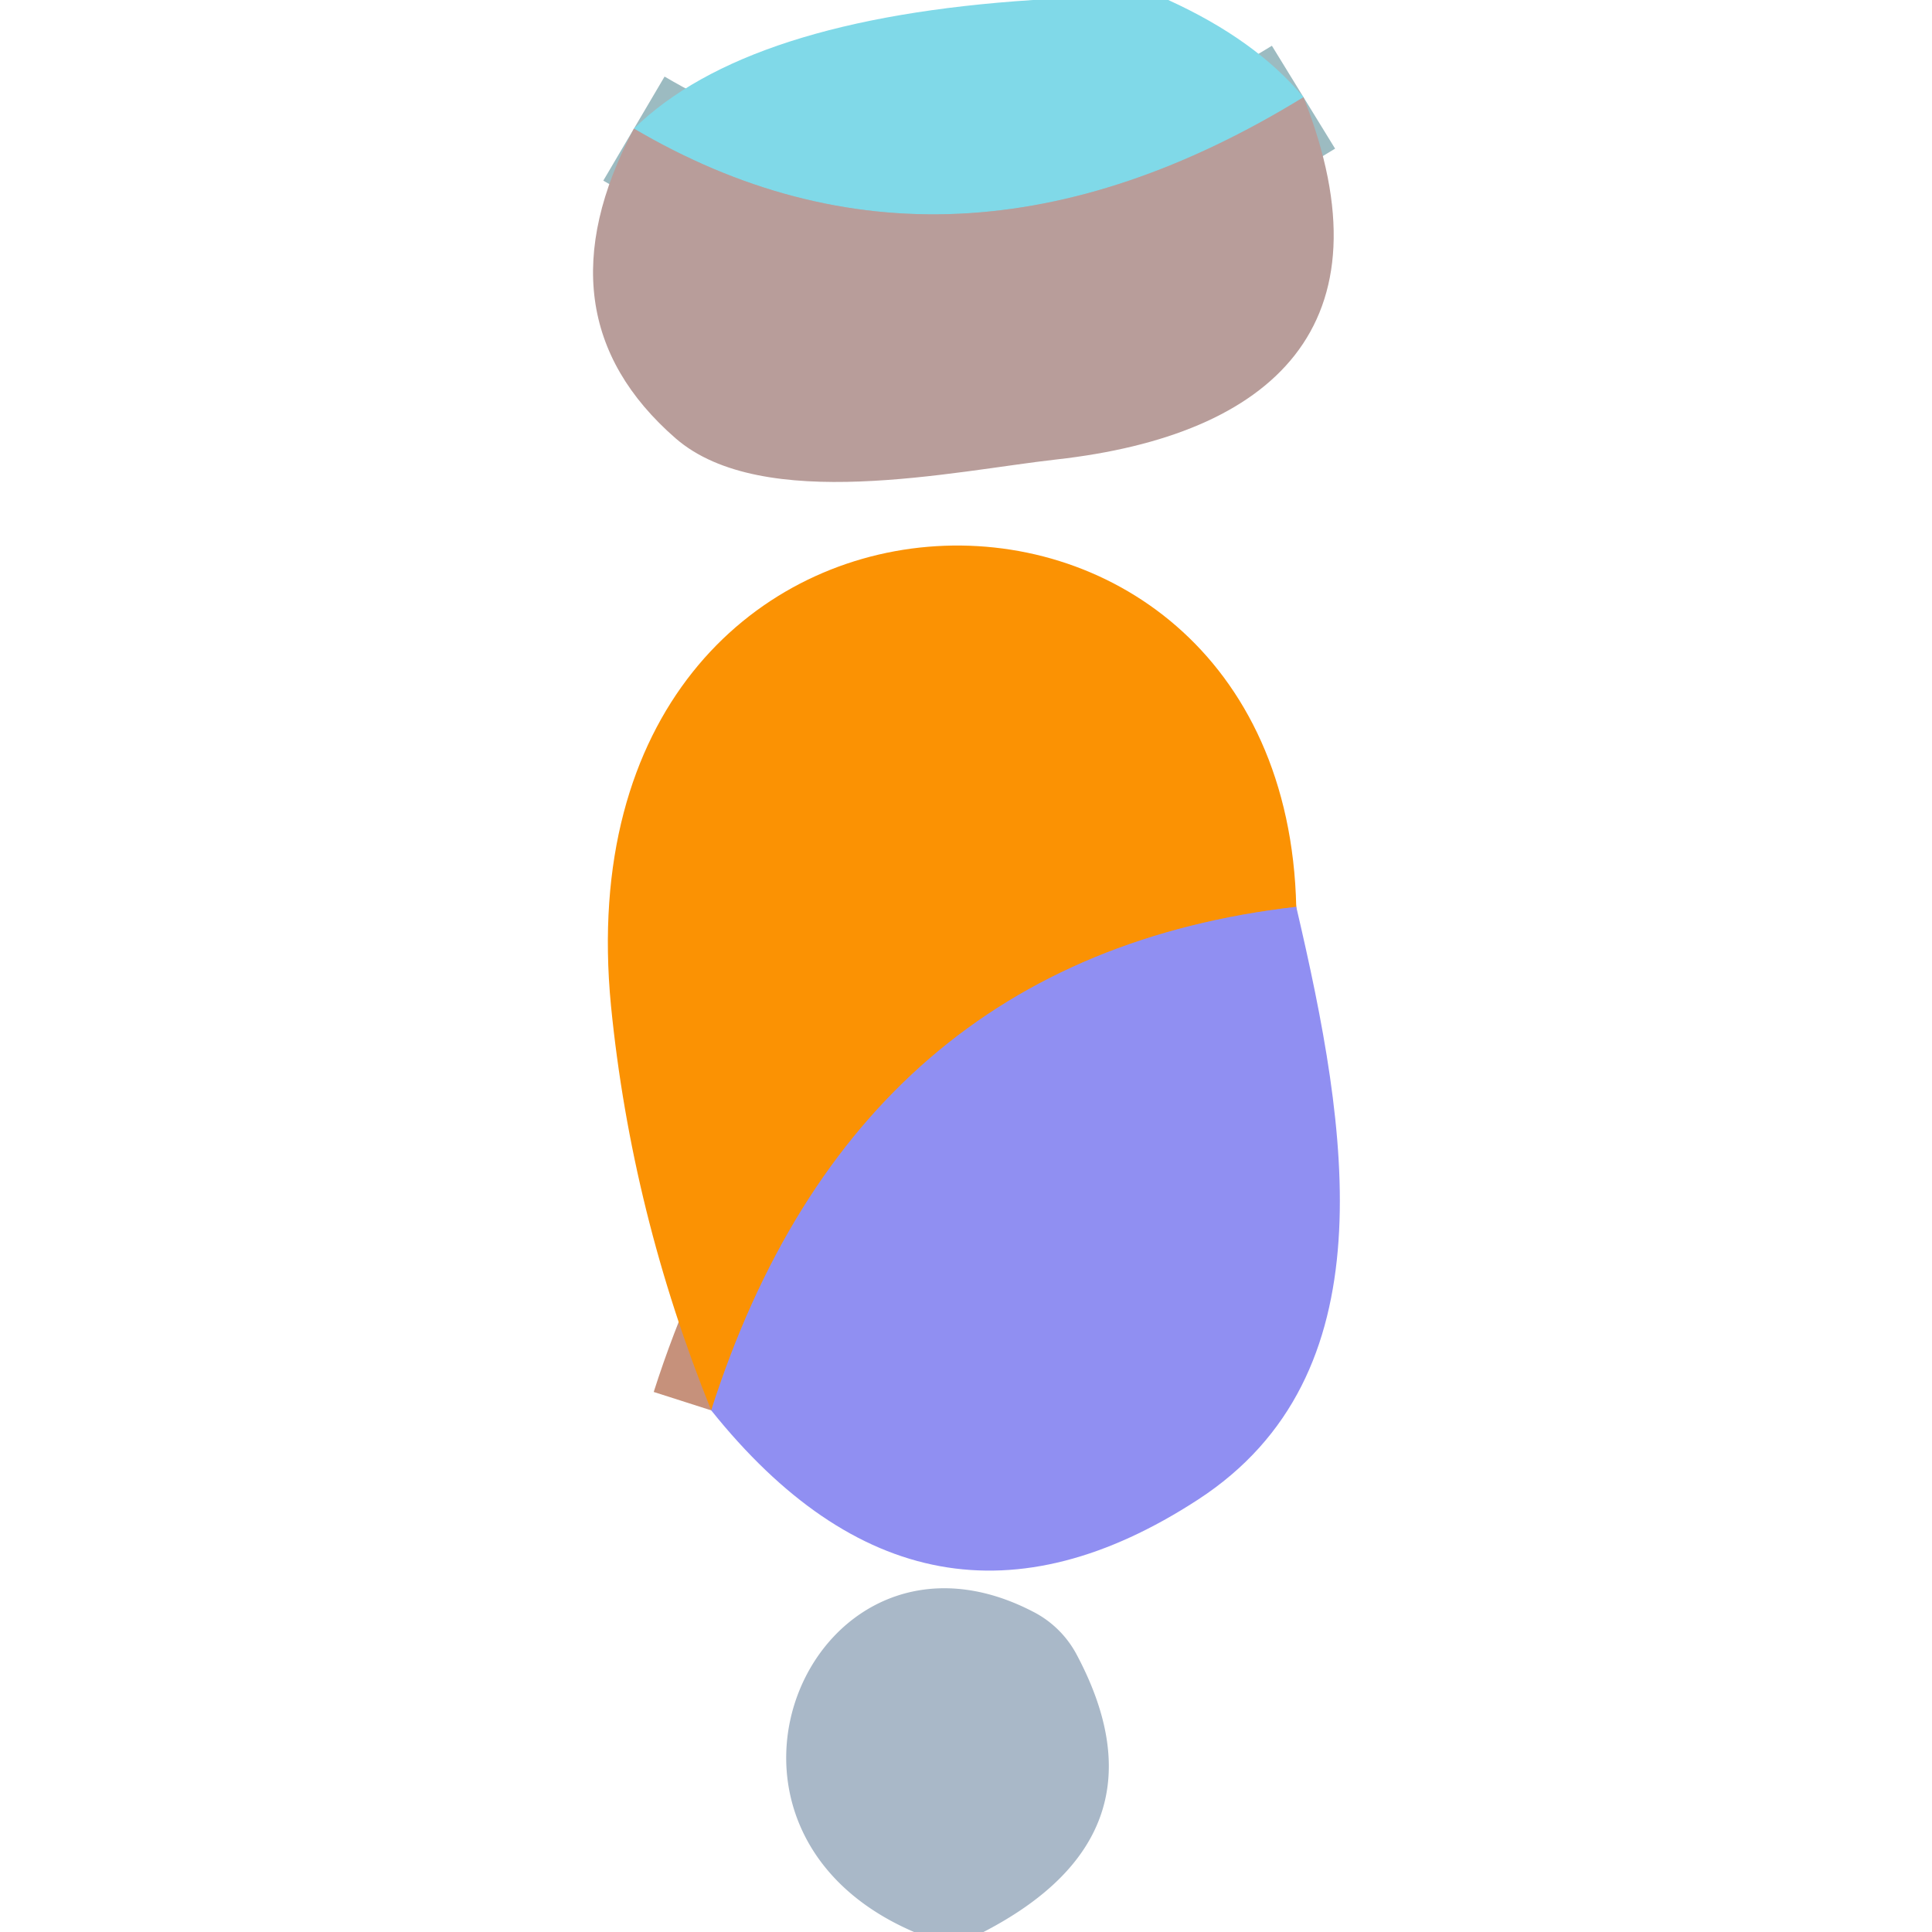 <?xml version="1.0" encoding="UTF-8" standalone="no"?>
<!DOCTYPE svg PUBLIC "-//W3C//DTD SVG 1.1//EN" "http://www.w3.org/Graphics/SVG/1.1/DTD/svg11.dtd">
<svg xmlns="http://www.w3.org/2000/svg" version="1.1" viewBox="0.00 0.00 32.00 32.00">
<g stroke-width="2.00" fill="none" stroke-linecap="butt">
<path stroke="#c6917b" vector-effect="non-scaling-stroke" d="
  M 21.47 15.02
  Q 14.18 15.86 11.78 23.36"
/>
<path stroke="#9cbbc1" vector-effect="non-scaling-stroke" d="
  M 21.59 1.61
  Q 15.73 5.21 10.50 2.13"
/>
</g>
<path fill="#80d9e8" d="
  M 19.35 0.00
  Q 20.80 0.66 21.59 1.61
  Q 15.73 5.21 10.50 2.13
  Q 12.36 0.31 17.11 0.00
  L 19.35 0.00
  Z"
/>
<path fill="#b89d9a" d="
  M 10.50 2.13
  Q 15.73 5.21 21.59 1.61
  C 23.09 5.40 21.07 7.21 17.50 7.61
  C 15.80 7.80 12.63 8.51 11.19 7.26
  Q 8.86 5.23 10.50 2.13
  Z"
/>
<path fill="#fb9203" d="
  M 21.47 15.02
  Q 14.18 15.86 11.78 23.36
  Q 10.46 20.09 10.12 16.66
  C 9.18 6.97 21.28 6.62 21.47 15.02
  Z"
/>
<path fill="#908ff2" d="
  M 21.47 15.02
  C 22.34 18.74 23.01 22.78 19.84 24.84
  Q 15.32 27.78 11.78 23.36
  Q 14.18 15.86 21.47 15.02
  Z"
/>
<path fill="#a9b8c8" d="
  M 16.29 32.00
  L 15.14 32.00
  C 11.06 30.25 13.51 24.79 17.14 26.71
  A 1.68 1.68 0.0 0 1 17.83 27.40
  Q 19.42 30.38 16.29 32.00
  Z"
/>
</svg>
